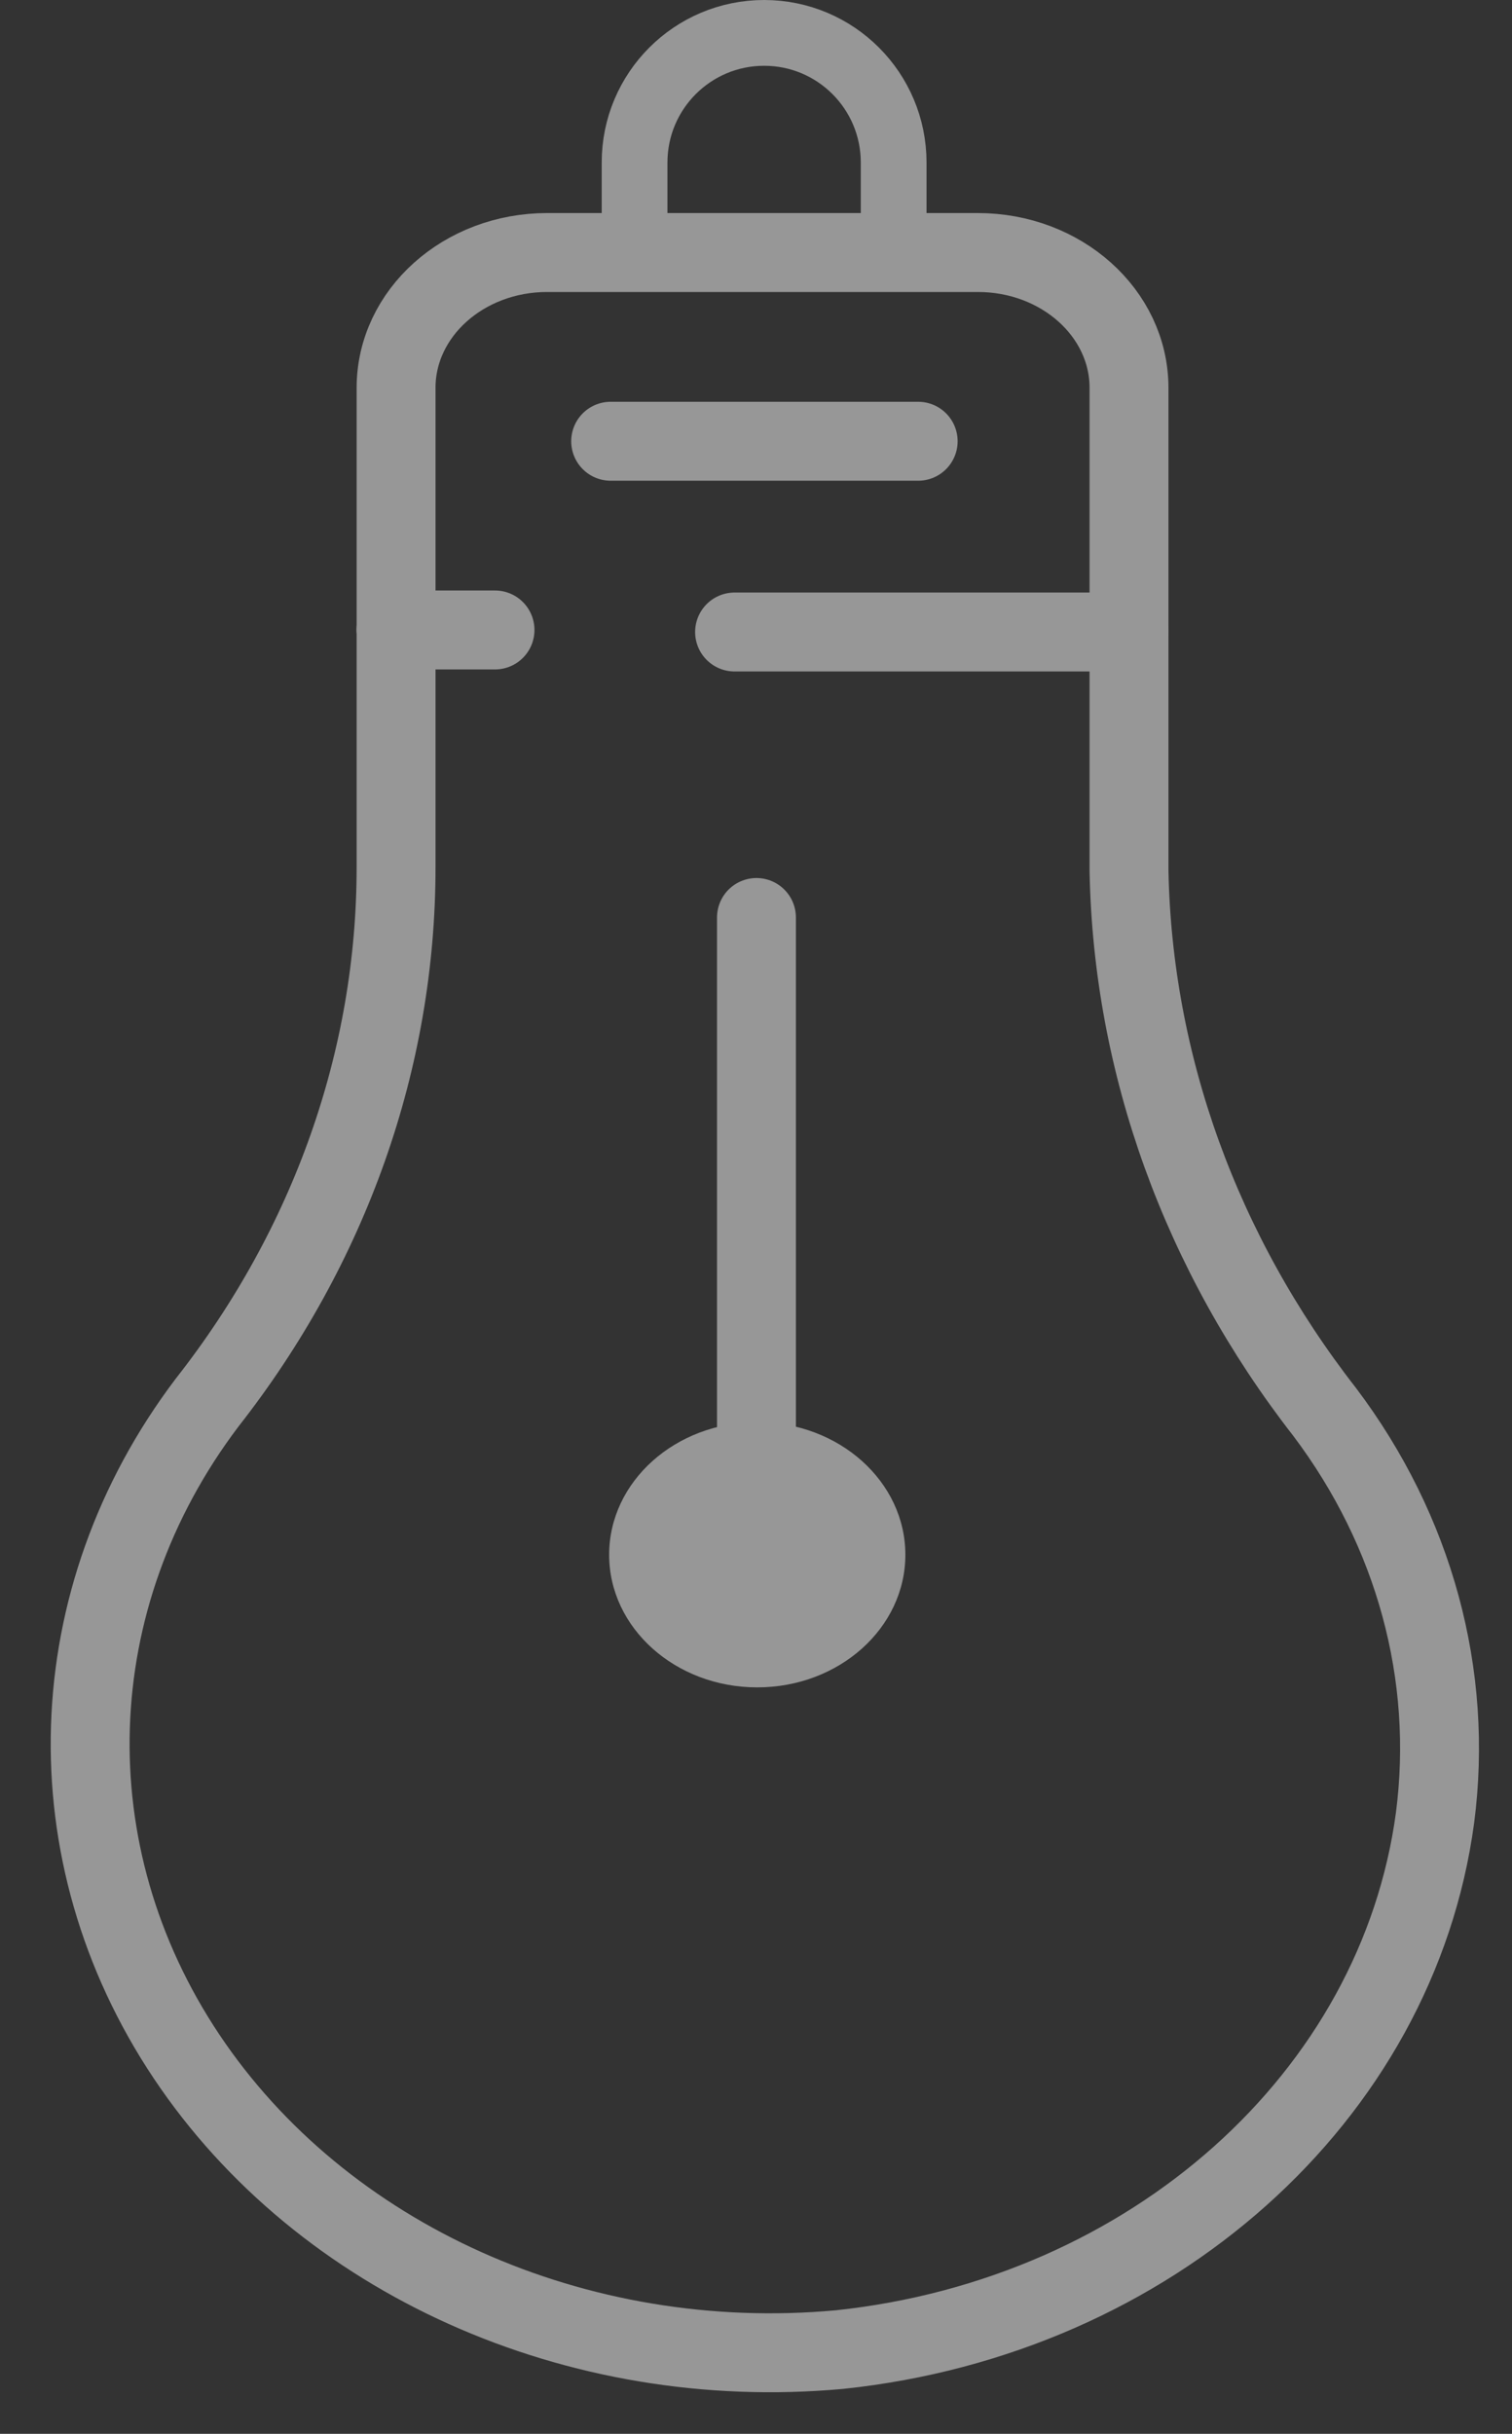 <?xml version="1.0" encoding="UTF-8"?>
<svg width="23px" height="37px" viewBox="0 0 23 37" version="1.1" xmlns="http://www.w3.org/2000/svg" xmlns:xlink="http://www.w3.org/1999/xlink">
    <rect x="0" y="0" width="23" height="37" fill="#333333" stroke="none"/>
    <!-- Generator: Sketch 57.1 (83088) - https://sketch.com -->
    <title>Group 22</title>
    <desc>Created with Sketch.</desc>
    <g id="Page-1" stroke="none" stroke-width="1" fill="none" fill-rule="evenodd">
        <g id="Electricity1-Copy-13" transform="translate(-307, -143)">
            <g id="Group-22" transform="translate(308, 143)">
                <g id="Group-21">
                    <g id="Group-16" transform="translate(10.5, 19.421) rotate(180) translate(-10.5, -19.421) translate(0, 2.921)">
                        <path d="M20.688,9.396 C20.755,5.393 17.939,1.805 13.709,0.504 C9.478,-0.798 4.791,0.481 2.093,3.674 C-0.605,6.867 -0.703,11.25 1.849,14.538 C3.733,16.955 4.769,19.819 4.826,22.765 L4.826,26.117 L15.975,26.117 L15.975,22.734 C15.976,19.823 16.979,16.982 18.849,14.599 C20.041,13.073 20.683,11.257 20.688,9.396 Z" id="Path" fill-rule="nonzero"></path>
                        <path d="M4.803,26.087 L15.941,26.087 L15.941,30.396 C15.941,31.327 15.097,32.082 14.056,32.082 L6.688,32.082 C5.647,32.082 4.803,31.327 4.803,30.396 L4.803,26.087 Z" id="Path" fill-rule="nonzero"></path>
                        <path d="M15.975,26.364 L15.975,22.734 C15.976,19.823 16.979,16.982 18.849,14.599 C21.103,11.622 21.225,7.746 19.163,4.659 C17.1,1.573 13.227,-0.165 9.228,0.202 C4.486,0.703 0.743,4.043 0.171,8.285 C-0.112,10.455 0.483,12.644 1.849,14.455 C3.733,16.872 4.769,19.737 4.826,22.683 L4.826,26.313 L10.826,26.313" id="Path" stroke="#979797" stroke-width="1.2" stroke-linecap="round" stroke-linejoin="round"></path>
                        <path d="M15.975,26.344 L15.975,30.025 C15.975,31.161 14.946,32.082 13.677,32.082 L7.125,32.082 C5.855,32.082 4.826,31.161 4.826,30.025 L4.826,26.344" id="Path" stroke="#979797" stroke-width="1.2" stroke-linecap="round" stroke-linejoin="round"></path>
                        <ellipse id="Oval" fill="#979797" fill-rule="nonzero" cx="10.481" cy="12.285" rx="2.253" ry="2.016"></ellipse>
                        <path d="M14.47,26.344 L15.975,26.344" id="Path" stroke="#979797" stroke-width="1.2" stroke-linecap="round" stroke-linejoin="round"></path>
                        <path d="M10.493,21.973 L10.493,11.607" id="Path" stroke="#979797" stroke-width="1.2" fill="#FFFFFF" fill-rule="nonzero" stroke-linecap="round" stroke-linejoin="round"></path>
                        <path d="M8.033,29.213 L12.711,29.213" id="Path" stroke="#979797" stroke-width="1.2" stroke-linecap="round" stroke-linejoin="round"></path>
                    </g>
                    <path d="M8.653,3.921 L12.594,3.921 L12.594,2.471 C12.594,1.382 11.712,0.5 10.624,0.5 C9.535,0.5 8.653,1.382 8.653,2.471 L8.653,3.921 Z" id="Rectangle" stroke="#979797"></path>
                </g>
            </g>
        </g>
    </g>
</svg>